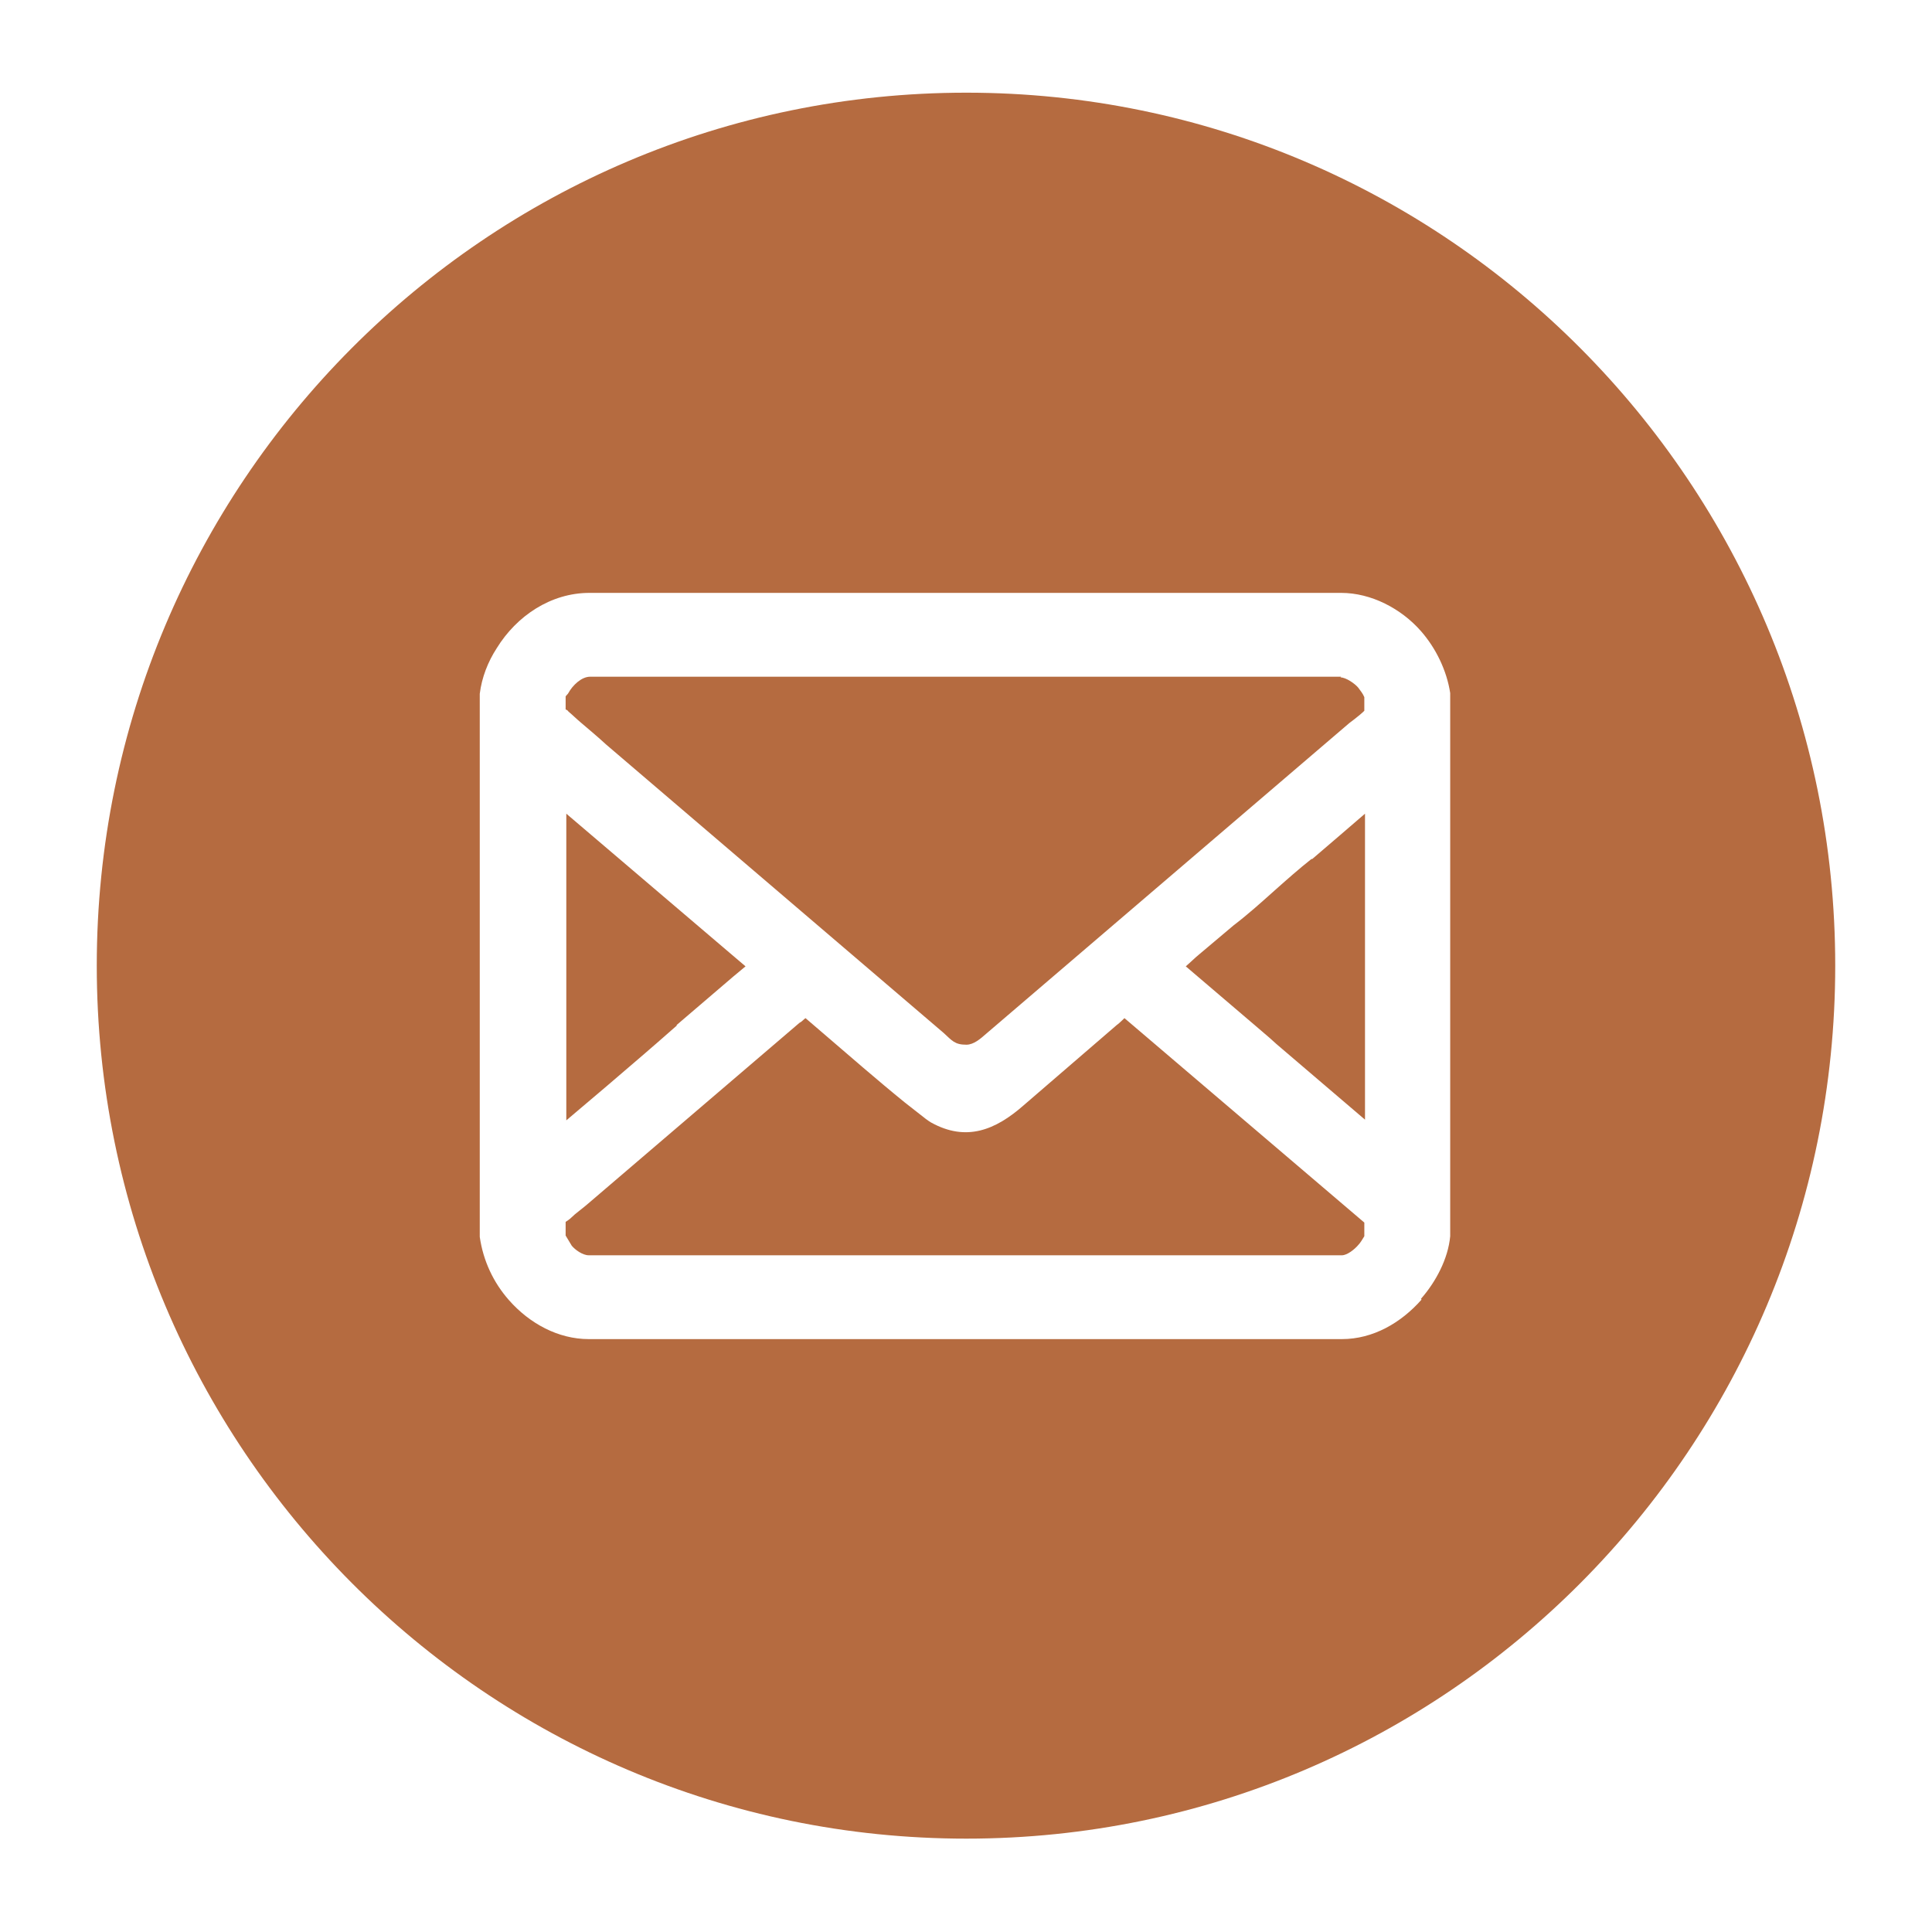 <?xml version="1.0" encoding="UTF-8"?>
<svg id="uuid-579f15a4-1ead-4328-a223-04f5bf7b1d7b" data-name="Laag 1" xmlns="http://www.w3.org/2000/svg" xmlns:xlink="http://www.w3.org/1999/xlink" viewBox="0 0 28.35 28.35">
  <defs>
    <style>
      .uuid-e074e783-a4c0-4a1a-9301-587d58fb1499 {
        fill: none;
      }

      .uuid-e074e783-a4c0-4a1a-9301-587d58fb1499, .uuid-7e5a36b5-a1b1-4169-8354-b1275d136f3e {
        stroke-width: 0px;
      }

      .uuid-8bfdfd25-fd66-4c19-a8fa-812562872888 {
        clip-path: url(#uuid-44c46367-bfb8-41e6-afbe-7e3f0dc43957);
      }

      .uuid-7e5a36b5-a1b1-4169-8354-b1275d136f3e {
        fill: #b56b40;
      }
    </style>
    <clipPath id="uuid-44c46367-bfb8-41e6-afbe-7e3f0dc43957">
      <rect class="uuid-e074e783-a4c0-4a1a-9301-587d58fb1499" x="1.42" y="1.36" width="25.51" height="25.63"/>
    </clipPath>
  </defs>
  <g class="uuid-8bfdfd25-fd66-4c19-a8fa-812562872888">
    <path class="uuid-7e5a36b5-a1b1-4169-8354-b1275d136f3e" d="m19.25,12.6c-.19.15-.37.31-.55.47-.19.17-.39.35-.6.51l-.51.43c-.05.04-.12.11-.19.17l1.02.87c.07.06.14.12.21.18.03.03.07.06.1.09l1.3,1.11v-4.49l-.36.31c-.14.12-.28.24-.42.36"/>
    <path class="uuid-7e5a36b5-a1b1-4169-8354-b1275d136f3e" d="m16.4,15.03h0l-1.38,1.19c-.41.36-.84.54-1.36.25-.05-.03-.1-.07-.15-.11l-.23-.18c-.21-.17-.41-.34-.61-.51-.28-.24-.57-.49-.85-.73-.03.02-.05.05-.09.07l-3.11,2.66c-.08.07-.17.13-.24.2-.02.02-.05.04-.08.06v.2c.03.05.06.1.09.15.05.06.16.14.25.14h11.05c.08,0,.19-.09.24-.15.03-.03.06-.08.09-.13v-.2l-3.52-3s-.07.07-.11.1"/>
    <path class="uuid-7e5a36b5-a1b1-4169-8354-b1275d136f3e" d="m9.93,15.04l.83-.71.18-.15c-.07-.06-.14-.12-.2-.17l-2.43-2.07v4.5c.2-.17.39-.33.59-.5.34-.29.69-.59,1.03-.89"/>
    <path class="uuid-7e5a36b5-a1b1-4169-8354-b1275d136f3e" d="m20.86,19.07c-.3.34-.71.58-1.17.58h-11.05c-.45,0-.87-.23-1.17-.57-.23-.26-.38-.58-.43-.93v-7.97c.03-.24.12-.47.25-.67.29-.47.79-.81,1.36-.81h11.03c.44,0,.88.23,1.17.56.22.25.38.58.43.91v7.97c-.03.33-.21.67-.43.92M14.18,1.36C7.13,1.36,1.42,7.1,1.42,14.17s5.72,12.81,12.76,12.81,12.75-5.74,12.75-12.81S21.22,1.36,14.18,1.36"/>
    <path class="uuid-7e5a36b5-a1b1-4169-8354-b1275d136f3e" d="m19.68,9.93h-11.02c-.13,0-.26.13-.32.24-.01.02-.03.03-.04.05v.19s.03.01.04.03c.06.05.12.11.18.16.13.11.26.22.38.33l4.95,4.23c.12.11.16.17.33.17.11,0,.21-.09.29-.16t0,0l5.33-4.56s.15-.11.22-.18v-.2c-.02-.05-.06-.1-.09-.14-.05-.06-.18-.15-.26-.15"/>
  </g>
</svg>